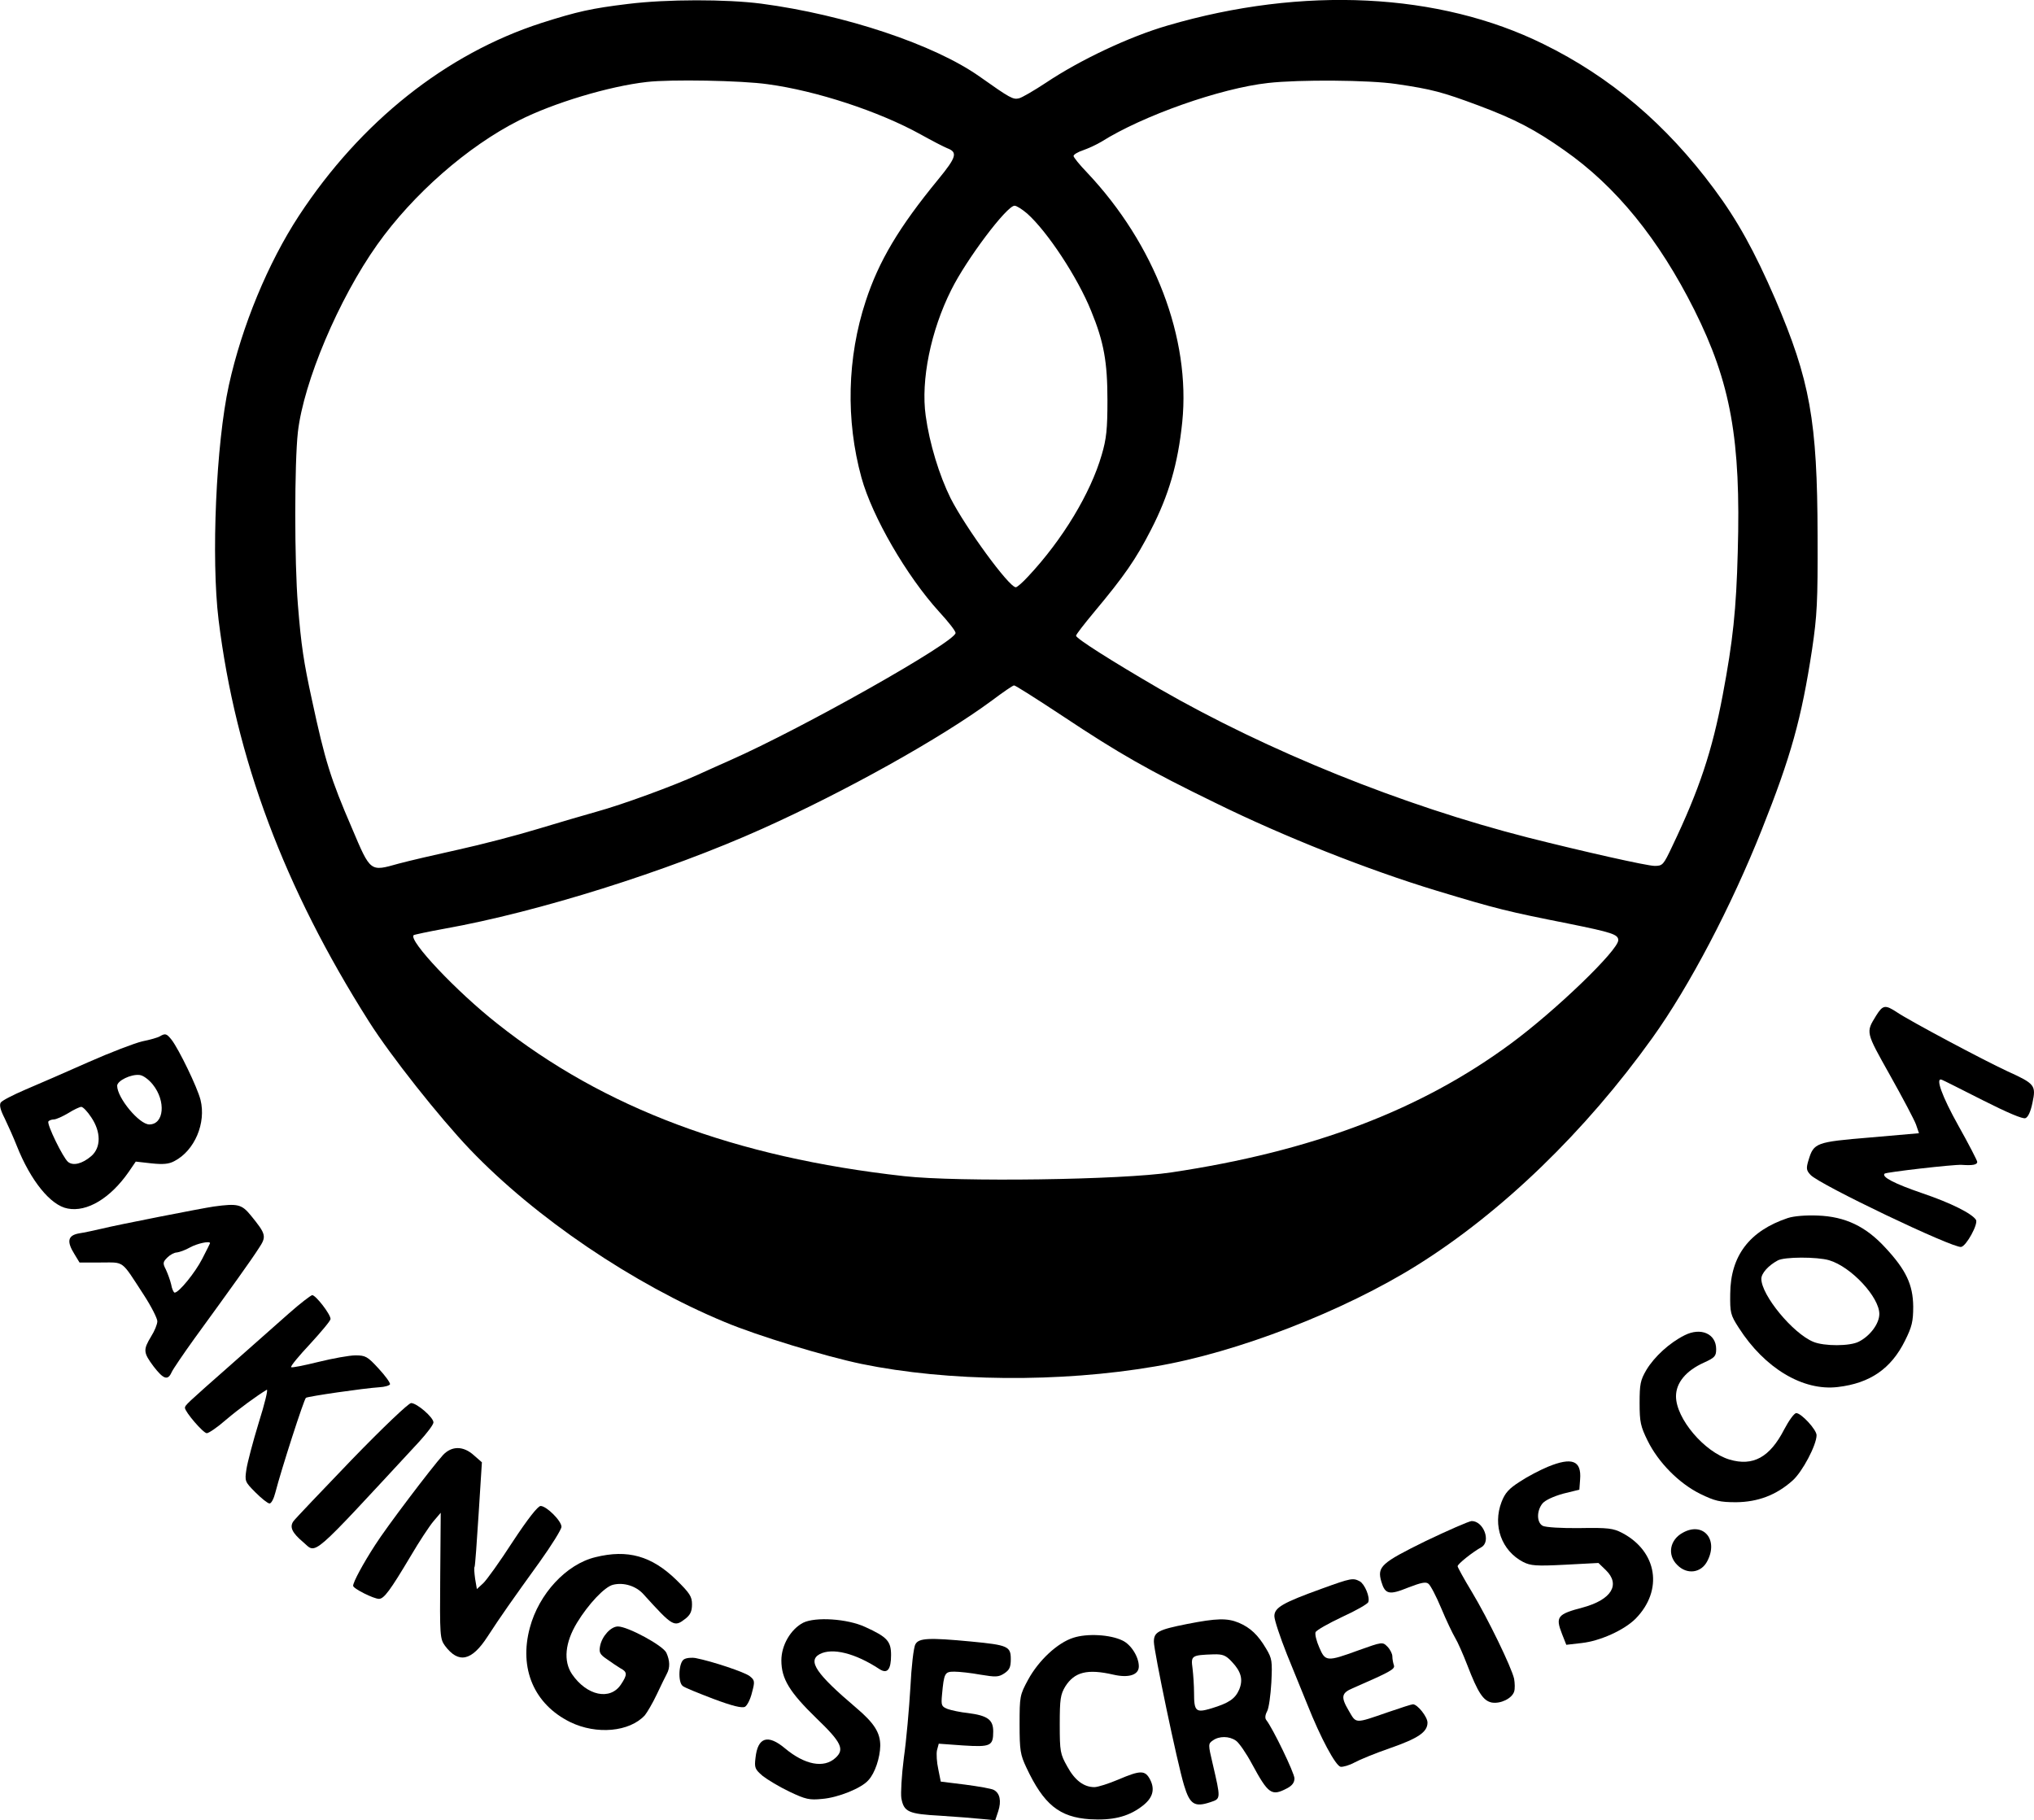 <svg version="1.0" xmlns="http://www.w3.org/2000/svg" width="810.296pt" height="725.203pt" viewBox="0 0 810.296 725.203" preserveAspectRatio="xMidYMid meet">
<g transform="translate(-107.322,893.956) scale(0.1,-0.1)" fill="#000000" stroke="none">
<path d="M3576 8924 c-148 -18 -201 -30 -346 -76 -380 -123 -720 -393 -966
-768 -123 -188 -227 -439 -279 -675 -51 -232 -71 -690 -41 -935 68 -551 261
-1067 599 -1600 86 -136 280 -381 402 -509 261 -273 651 -537 1015 -688 131
-55 401 -137 545 -167 345 -71 791 -75 1170 -10 326 55 751 220 1045 404 337
211 669 532 936 905 147 205 314 523 436 830 116 291 158 442 200 717 20 136
23 187 22 453 -1 460 -30 619 -169 944 -82 189 -150 313 -244 439 -190 256
-412 445 -679 576 -415 205 -958 232 -1497 74 -152 -44 -349 -137 -485 -228
-47 -31 -95 -59 -107 -62 -24 -6 -35 0 -158 87 -180 127 -536 246 -869 290
-139 18 -376 18 -530 -1z m556 -320 c193 -26 443 -108 609 -200 45 -25 93 -50
106 -55 42 -16 37 -35 -36 -124 -157 -191 -237 -326 -289 -485 -74 -225 -80
-474 -17 -703 43 -156 180 -392 309 -534 36 -39 66 -77 66 -85 -1 -36 -608
-379 -900 -508 -30 -13 -87 -39 -127 -57 -99 -45 -301 -119 -403 -147 -47 -13
-152 -44 -235 -69 -82 -25 -224 -62 -315 -82 -91 -20 -198 -45 -239 -56 -114
-32 -111 -35 -186 142 -85 197 -107 268 -159 510 -33 151 -43 217 -56 379 -14
170 -14 565 0 689 23 199 162 529 316 746 142 200 359 391 565 495 136 69 358
136 509 153 95 11 378 6 482 -9z m2503 1 c143 -21 184 -32 329 -86 147 -55
226 -97 341 -178 206 -144 376 -353 518 -636 145 -290 186 -516 173 -965 -6
-229 -19 -353 -60 -570 -42 -222 -93 -376 -201 -602 -35 -74 -38 -78 -70 -78
-30 0 -279 56 -505 113 -501 128 -1036 344 -1467 592 -191 111 -333 201 -333
212 0 5 32 46 71 93 122 146 167 211 228 330 70 136 107 262 124 428 34 334
-110 709 -379 994 -30 31 -54 61 -54 66 0 6 17 16 38 23 20 7 53 22 73 34 165
104 474 213 664 234 124 14 403 12 510 -4z m-1470 -516 c80 -71 201 -254 255
-388 51 -124 65 -204 65 -356 0 -115 -4 -154 -23 -218 -44 -152 -156 -338
-293 -484 -22 -24 -44 -43 -49 -43 -27 0 -200 237 -260 355 -45 91 -84 218
-99 328 -20 141 20 339 102 502 60 121 221 335 252 335 8 0 30 -14 50 -31z
m143 -2003 c224 -149 342 -216 607 -345 272 -134 608 -267 882 -350 241 -73
283 -83 525 -131 173 -35 198 -43 198 -66 0 -40 -250 -281 -428 -412 -359
-265 -791 -429 -1352 -513 -198 -30 -849 -39 -1065 -15 -674 75 -1196 271
-1620 607 -164 129 -355 332 -334 353 2 2 58 14 124 26 370 66 887 228 1265
398 330 148 712 361 915 511 44 33 83 60 88 60 4 1 92 -55 195 -123z"></path>
<path d="M8547 4893 c-41 -67 -42 -63 55 -236 50 -89 97 -178 104 -197 l12
-35 -195 -17 c-216 -18 -224 -21 -245 -90 -10 -33 -9 -41 8 -59 34 -38 568
-293 600 -287 21 4 69 92 59 108 -16 25 -99 67 -214 106 -111 38 -163 65 -150
78 6 6 276 37 307 35 43 -3 62 0 62 12 0 5 -34 71 -75 144 -66 118 -93 194
-66 183 4 -1 77 -38 162 -81 99 -50 160 -76 171 -72 11 4 21 27 28 61 15 70
10 76 -100 126 -97 45 -388 200 -440 235 -47 31 -56 29 -83 -14z"></path>
<path d="M1710 4811 c-8 -5 -40 -14 -70 -20 -30 -7 -127 -44 -215 -83 -88 -39
-200 -88 -250 -109 -49 -21 -94 -44 -99 -52 -6 -10 -1 -30 16 -63 13 -27 35
-76 48 -109 55 -139 135 -238 203 -250 77 -15 170 41 243 146 l28 41 62 -7
c47 -5 70 -3 92 9 81 42 127 152 104 244 -13 51 -86 201 -115 239 -20 25 -25
27 -47 14z m-28 -192 c53 -66 45 -159 -14 -159 -40 0 -128 106 -128 154 0 20
55 47 89 43 14 -1 37 -18 53 -38z m-245 -131 c39 -58 39 -120 0 -154 -36 -31
-73 -40 -93 -23 -20 17 -85 150 -78 161 3 4 13 8 22 8 9 0 35 12 57 25 22 14
46 25 52 25 7 0 25 -19 40 -42z"></path>
<path d="M1925 4133 c-48 -7 -385 -73 -445 -88 -30 -7 -72 -16 -92 -19 -45 -8
-50 -32 -18 -83 l20 -33 84 0 c97 0 80 12 172 -129 30 -46 54 -94 54 -105 0
-12 -11 -39 -25 -61 -32 -53 -31 -64 10 -119 40 -52 57 -57 72 -23 6 13 47 73
90 133 147 202 228 315 256 359 33 49 31 57 -31 133 -36 44 -52 48 -147 35z
m-15 -146 c0 -1 -14 -29 -31 -62 -28 -55 -93 -135 -110 -135 -4 0 -11 15 -14
33 -4 17 -14 44 -21 59 -13 25 -12 30 6 48 11 11 28 20 38 20 9 1 33 9 52 20
29 16 80 27 80 17z"></path>
<path d="M8195 4087 c-152 -51 -228 -150 -229 -302 -1 -75 1 -84 34 -135 103
-161 256 -253 395 -236 128 15 212 73 267 184 28 56 33 77 33 137 -1 86 -28
145 -111 234 -78 85 -160 124 -269 128 -48 2 -96 -2 -120 -10z m165 -168 c88
-26 200 -147 200 -214 0 -38 -36 -87 -81 -110 -35 -19 -139 -19 -182 -1 -82
34 -207 186 -207 251 0 22 28 53 65 73 26 15 157 15 205 1z"></path>
<path d="M2225 3708 c-44 -39 -149 -132 -234 -207 -177 -156 -181 -160 -181
-170 0 -16 73 -101 87 -101 8 0 43 24 76 53 53 45 126 98 163 120 6 3 -8 -55
-32 -131 -23 -75 -45 -159 -49 -185 -7 -48 -7 -50 36 -93 24 -24 49 -44 56
-44 7 0 17 19 23 43 24 93 114 372 122 378 10 6 230 38 292 42 22 1 41 7 43
12 1 6 -19 34 -46 63 -44 48 -52 52 -92 52 -24 0 -90 -12 -147 -26 -57 -14
-106 -24 -109 -21 -3 4 31 45 76 93 44 48 81 92 81 99 0 19 -59 95 -73 95 -6
-1 -48 -33 -92 -72z"></path>
<path d="M7784 3620 c-60 -30 -120 -85 -152 -138 -24 -41 -27 -57 -27 -132 0
-76 4 -93 32 -150 43 -87 125 -170 210 -212 58 -28 77 -33 143 -33 86 1 159
28 224 86 39 34 96 142 96 181 0 22 -61 88 -81 88 -8 0 -29 -29 -48 -65 -57
-111 -124 -148 -218 -120 -100 30 -213 163 -213 252 0 54 40 102 111 134 44
20 49 26 49 54 0 61 -61 88 -126 55z"></path>
<path d="M2474 3124 c-120 -125 -225 -235 -232 -245 -16 -23 -5 -46 39 -83 55
-47 21 -76 462 400 31 34 57 68 57 77 0 20 -66 77 -89 77 -10 0 -112 -97 -237
-226z"></path>
<path d="M2838 3143 c-46 -51 -225 -287 -270 -358 -48 -74 -88 -148 -88 -163
0 -11 82 -52 103 -52 20 0 45 34 126 170 34 58 75 120 91 139 l29 34 -2 -251
c-2 -240 -1 -251 19 -279 54 -72 106 -61 169 36 54 83 97 144 208 298 48 67
87 130 87 140 0 24 -60 83 -83 83 -11 0 -51 -51 -111 -142 -51 -79 -104 -153
-118 -166 l-25 -23 -7 41 c-3 23 -5 44 -2 48 2 4 9 99 16 211 l13 205 -32 28
c-42 38 -88 38 -123 1z"></path>
<path d="M7239 3096 c-31 -13 -81 -39 -111 -59 -44 -28 -59 -45 -73 -81 -36
-94 0 -194 86 -239 30 -15 51 -17 167 -11 l133 7 29 -28 c60 -58 23 -118 -90
-149 -103 -27 -111 -37 -84 -106 l17 -43 61 7 c73 8 169 51 215 97 111 113 87
268 -54 342 -35 18 -55 21 -168 19 -72 -1 -137 3 -148 9 -24 13 -25 59 -1 89
11 13 43 28 82 39 l65 16 3 41 c6 75 -32 90 -129 50z"></path>
<path d="M6752 2800 c-177 -87 -193 -102 -176 -161 15 -51 31 -55 107 -24 52
20 71 24 81 15 8 -6 31 -50 51 -98 20 -48 45 -100 55 -117 10 -16 32 -66 49
-110 42 -109 63 -141 97 -148 35 -6 80 16 89 43 4 11 3 35 0 52 -11 47 -104
239 -169 347 -31 51 -56 97 -56 101 0 9 59 56 95 76 39 23 8 104 -39 104 -12
-1 -94 -37 -184 -80z"></path>
<path d="M7778 2834 c-53 -28 -64 -89 -23 -129 39 -40 96 -32 120 16 45 86
-17 157 -97 113z"></path>
<path d="M3445 2736 c-116 -28 -225 -146 -261 -281 -44 -163 17 -305 161 -376
105 -51 236 -39 297 27 9 11 31 48 48 84 17 36 35 73 40 82 13 24 12 52 -2 83
-13 29 -154 105 -193 105 -28 0 -63 -38 -71 -77 -5 -26 -2 -34 28 -54 18 -13
42 -29 52 -35 29 -15 29 -26 3 -65 -43 -65 -136 -45 -195 41 -35 52 -28 126
20 205 45 74 110 143 143 151 43 11 93 -5 122 -38 117 -129 122 -132 167 -97
19 15 26 29 26 57 0 31 -8 44 -63 98 -98 95 -193 122 -322 90z"></path>
<path d="M6340 2611 c-158 -57 -190 -76 -190 -110 0 -15 23 -84 50 -152 28
-68 64 -158 81 -199 54 -136 113 -245 133 -249 10 -1 35 6 55 17 20 11 83 37
141 57 112 39 150 64 150 102 0 23 -40 73 -58 73 -5 0 -49 -14 -98 -31 -136
-47 -127 -47 -158 6 -32 54 -29 70 16 89 151 66 170 76 164 92 -3 9 -6 24 -6
35 0 10 -9 28 -20 39 -19 19 -20 19 -115 -15 -126 -46 -132 -45 -156 11 -11
25 -18 52 -15 61 3 8 51 35 106 61 55 25 102 52 104 59 8 19 -14 72 -34 83
-27 14 -34 13 -150 -29z"></path>
<path d="M4273 2475 c-50 -26 -87 -90 -87 -150 0 -74 33 -127 140 -231 100
-96 113 -124 75 -158 -46 -42 -122 -27 -200 38 -69 58 -109 45 -118 -37 -5
-40 -2 -46 28 -72 19 -15 67 -44 107 -63 65 -31 80 -34 130 -29 64 5 158 43
185 75 26 28 46 89 47 137 0 52 -24 90 -96 151 -159 135 -195 187 -145 214 50
26 141 4 238 -60 31 -20 46 -2 46 56 0 55 -15 72 -103 112 -71 33 -198 41
-247 17z"></path>
<path d="M5803 2470 c-116 -23 -133 -32 -133 -71 0 -37 93 -482 120 -571 23
-77 42 -89 105 -68 42 14 42 12 9 154 -18 76 -18 79 1 92 25 18 65 18 92 -1
12 -8 41 -50 64 -93 65 -120 78 -129 139 -97 21 11 30 23 30 40 0 21 -86 199
-112 232 -6 7 -5 20 3 35 7 12 14 64 17 115 4 85 3 95 -21 135 -32 54 -62 83
-109 103 -46 19 -88 18 -205 -5z m178 -151 c37 -39 45 -71 29 -110 -16 -37
-41 -54 -110 -75 -63 -19 -70 -13 -70 62 0 28 -3 72 -6 97 -7 51 -4 53 84 56
37 1 49 -4 73 -30z"></path>
<path d="M5349 2415 c-63 -20 -138 -90 -180 -167 -33 -61 -34 -66 -34 -178 0
-104 3 -121 27 -172 69 -147 131 -198 254 -206 87 -5 149 9 203 49 46 33 57
68 36 109 -20 38 -38 38 -127 0 -38 -16 -81 -30 -95 -30 -42 0 -78 27 -108 82
-28 50 -30 59 -30 168 0 101 3 119 22 151 37 58 88 71 192 47 61 -14 101 -1
101 33 0 38 -31 87 -65 103 -49 24 -141 29 -196 11z"></path>
<path d="M4720 2389 c-7 -11 -16 -89 -20 -172 -5 -84 -16 -210 -26 -280 -9
-70 -13 -143 -10 -161 10 -55 28 -63 156 -70 63 -4 138 -10 166 -13 l52 -5 12
36 c13 40 7 72 -18 85 -9 5 -61 14 -114 21 l-97 12 -10 50 c-6 27 -8 61 -5 75
l7 26 97 -7 c110 -7 120 -2 120 56 0 47 -23 63 -100 73 -30 3 -67 11 -81 16
-25 10 -27 14 -23 57 8 87 11 92 49 92 19 0 66 -5 104 -12 61 -10 72 -10 95 5
21 14 26 25 26 57 0 51 -12 56 -158 70 -168 16 -209 14 -222 -11z"></path>
<path d="M3798 2329 c-21 -12 -25 -91 -5 -106 6 -6 61 -28 121 -51 77 -29 115
-38 127 -32 9 5 22 31 28 57 12 44 11 49 -9 65 -20 16 -149 59 -215 72 -16 3
-38 1 -47 -5z"></path>
</g>
</svg>
